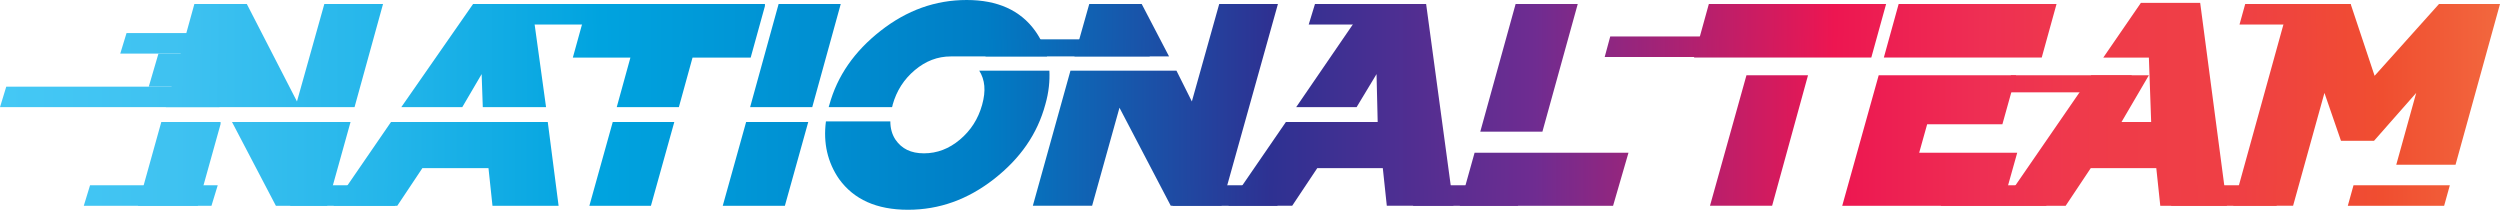 <?xml version="1.0" encoding="UTF-8"?> <!-- Generator: Adobe Illustrator 19.0.0, SVG Export Plug-In . SVG Version: 6.00 Build 0) --> <svg xmlns="http://www.w3.org/2000/svg" xmlns:xlink="http://www.w3.org/1999/xlink" id="Layer_1" x="0px" y="0px" viewBox="0 0 438.6 36.8" style="enable-background:new 0 0 438.6 36.8;" xml:space="preserve"> <style type="text/css"> .st0{clip-path:url(#SVGID_2_);fill:url(#SVGID_3_);} .st1{clip-path:url(#SVGID_5_);fill:url(#SVGID_6_);} .st2{clip-path:url(#SVGID_8_);fill:url(#SVGID_9_);} .st3{clip-path:url(#SVGID_11_);fill:url(#SVGID_12_);} .st4{clip-path:url(#SVGID_14_);fill:url(#SVGID_15_);} .st5{clip-path:url(#SVGID_17_);fill:url(#SVGID_18_);} .st6{clip-path:url(#SVGID_20_);fill:url(#SVGID_21_);} .st7{clip-path:url(#SVGID_23_);fill:url(#SVGID_24_);} .st8{clip-path:url(#SVGID_26_);fill:url(#SVGID_27_);} .st9{clip-path:url(#SVGID_29_);fill:url(#SVGID_30_);} .st10{clip-path:url(#SVGID_32_);fill:url(#SVGID_33_);} .st11{clip-path:url(#SVGID_35_);fill:url(#SVGID_36_);} .st12{clip-path:url(#SVGID_38_);fill:url(#SVGID_39_);} .st13{clip-path:url(#SVGID_41_);fill:url(#SVGID_42_);} .st14{clip-path:url(#SVGID_44_);fill:url(#SVGID_45_);} .st15{clip-path:url(#SVGID_47_);fill:url(#SVGID_48_);} .st16{clip-path:url(#SVGID_50_);fill:url(#SVGID_51_);} .st17{clip-path:url(#SVGID_53_);fill:url(#SVGID_54_);} .st18{clip-path:url(#SVGID_56_);fill:url(#SVGID_57_);} .st19{clip-path:url(#SVGID_59_);fill:url(#SVGID_60_);} .st20{clip-path:url(#SVGID_62_);fill:url(#SVGID_63_);} .st21{clip-path:url(#SVGID_65_);fill:url(#SVGID_66_);} .st22{clip-path:url(#SVGID_68_);fill:url(#SVGID_69_);} .st23{clip-path:url(#SVGID_71_);fill:url(#SVGID_72_);} .st24{clip-path:url(#SVGID_74_);fill:url(#SVGID_75_);} .st25{clip-path:url(#SVGID_77_);fill:url(#SVGID_78_);} .st26{clip-path:url(#SVGID_80_);fill:url(#SVGID_81_);} .st27{clip-path:url(#SVGID_83_);fill:url(#SVGID_84_);} .st28{clip-path:url(#SVGID_86_);fill:url(#SVGID_87_);} .st29{clip-path:url(#SVGID_89_);fill:url(#SVGID_90_);} .st30{clip-path:url(#SVGID_92_);fill:url(#SVGID_93_);} .st31{clip-path:url(#SVGID_95_);fill:url(#SVGID_96_);} .st32{clip-path:url(#SVGID_98_);fill:url(#SVGID_99_);} .st33{clip-path:url(#SVGID_101_);fill:url(#SVGID_102_);} .st34{clip-path:url(#SVGID_104_);fill:url(#SVGID_105_);} .st35{clip-path:url(#SVGID_107_);fill:url(#SVGID_108_);} .st36{clip-path:url(#SVGID_110_);fill:url(#SVGID_111_);} </style> <g> <defs> <polygon id="SVGID_1_" points="40.7,21.4 48.4,36.1 57.4,36.1 61.5,21.4 "></polygon> </defs> <clipPath id="SVGID_2_"> <use xlink:href="#SVGID_1_" style="overflow:visible;"></use> </clipPath> <linearGradient id="SVGID_3_" gradientUnits="userSpaceOnUse" x1="0" y1="36.833" x2="1" y2="36.833" gradientTransform="matrix(445.841 0 0 -445.841 5.338880e-002 16450.357)"> <stop offset="0" style="stop-color:#44C8F5"></stop> <stop offset="6.847487e-002" style="stop-color:#3FC2F1"></stop> <stop offset="0.15" style="stop-color:#25B6EA"></stop> <stop offset="0.237" style="stop-color:#00A3DF"></stop> <stop offset="0.329" style="stop-color:#008DD0"></stop> <stop offset="0.388" style="stop-color:#007DC5"></stop> <stop offset="0.5" style="stop-color:#2E3192"></stop> <stop offset="0.604" style="stop-color:#6F2C91"></stop> <stop offset="0.722" style="stop-color:#ED1651"></stop> <stop offset="0.78" style="stop-color:#EE2F53"></stop> <stop offset="0.824" style="stop-color:#EF3B4A"></stop> <stop offset="0.882" style="stop-color:#EF4044"></stop> <stop offset="0.937" style="stop-color:#F04E30"></stop> <stop offset="1" style="stop-color:#F37043"></stop> </linearGradient> <rect x="40.7" y="21.4" class="st0" width="20.8" height="14.8"></rect> </g> <g> <defs> <polygon id="SVGID_4_" points="84.8,21.4 79.5,21.4 68.6,21.4 58.5,36.1 69.7,36.1 74.1,29.5 85.7,29.5 86.4,36.1 98,36.1 96.1,21.4 "></polygon> </defs> <clipPath id="SVGID_5_"> <use xlink:href="#SVGID_4_" style="overflow:visible;"></use> </clipPath> <linearGradient id="SVGID_6_" gradientUnits="userSpaceOnUse" x1="0" y1="36.833" x2="1" y2="36.833" gradientTransform="matrix(445.841 0 0 -445.841 5.338880e-002 16450.357)"> <stop offset="0" style="stop-color:#44C8F5"></stop> <stop offset="6.847487e-002" style="stop-color:#3FC2F1"></stop> <stop offset="0.15" style="stop-color:#25B6EA"></stop> <stop offset="0.237" style="stop-color:#00A3DF"></stop> <stop offset="0.329" style="stop-color:#008DD0"></stop> <stop offset="0.388" style="stop-color:#007DC5"></stop> <stop offset="0.5" style="stop-color:#2E3192"></stop> <stop offset="0.604" style="stop-color:#6F2C91"></stop> <stop offset="0.722" style="stop-color:#ED1651"></stop> <stop offset="0.78" style="stop-color:#EE2F53"></stop> <stop offset="0.824" style="stop-color:#EF3B4A"></stop> <stop offset="0.882" style="stop-color:#EF4044"></stop> <stop offset="0.937" style="stop-color:#F04E30"></stop> <stop offset="1" style="stop-color:#F37043"></stop> </linearGradient> <rect x="58.5" y="21.4" class="st1" width="39.6" height="14.8"></rect> </g> <g> <defs> <polygon id="SVGID_7_" points="28.3,21.4 24.2,36.1 34.7,36.1 38.8,21.4 "></polygon> </defs> <clipPath id="SVGID_8_"> <use xlink:href="#SVGID_7_" style="overflow:visible;"></use> </clipPath> <linearGradient id="SVGID_9_" gradientUnits="userSpaceOnUse" x1="0" y1="36.833" x2="1" y2="36.833" gradientTransform="matrix(445.841 0 0 -445.841 5.338880e-002 16450.357)"> <stop offset="0" style="stop-color:#44C8F5"></stop> <stop offset="6.847487e-002" style="stop-color:#3FC2F1"></stop> <stop offset="0.15" style="stop-color:#25B6EA"></stop> <stop offset="0.237" style="stop-color:#00A3DF"></stop> <stop offset="0.329" style="stop-color:#008DD0"></stop> <stop offset="0.388" style="stop-color:#007DC5"></stop> <stop offset="0.5" style="stop-color:#2E3192"></stop> <stop offset="0.604" style="stop-color:#6F2C91"></stop> <stop offset="0.722" style="stop-color:#ED1651"></stop> <stop offset="0.78" style="stop-color:#EE2F53"></stop> <stop offset="0.824" style="stop-color:#EF3B4A"></stop> <stop offset="0.882" style="stop-color:#EF4044"></stop> <stop offset="0.937" style="stop-color:#F04E30"></stop> <stop offset="1" style="stop-color:#F37043"></stop> </linearGradient> <rect x="24.2" y="21.4" class="st2" width="14.5" height="14.8"></rect> </g> <g> <defs> <polygon id="SVGID_10_" points="103.1,0.7 100.5,10.1 110.6,10.1 108.2,18.8 119.1,18.8 121.5,10.1 131.7,10.1 134.3,0.7 "></polygon> </defs> <clipPath id="SVGID_11_"> <use xlink:href="#SVGID_10_" style="overflow:visible;"></use> </clipPath> <linearGradient id="SVGID_12_" gradientUnits="userSpaceOnUse" x1="0" y1="36.833" x2="1" y2="36.833" gradientTransform="matrix(445.841 0 0 -445.841 5.338880e-002 16431.363)"> <stop offset="0" style="stop-color:#44C8F5"></stop> <stop offset="6.847487e-002" style="stop-color:#3FC2F1"></stop> <stop offset="0.15" style="stop-color:#25B6EA"></stop> <stop offset="0.237" style="stop-color:#00A3DF"></stop> <stop offset="0.329" style="stop-color:#008DD0"></stop> <stop offset="0.388" style="stop-color:#007DC5"></stop> <stop offset="0.5" style="stop-color:#2E3192"></stop> <stop offset="0.604" style="stop-color:#6F2C91"></stop> <stop offset="0.722" style="stop-color:#ED1651"></stop> <stop offset="0.78" style="stop-color:#EE2F53"></stop> <stop offset="0.824" style="stop-color:#EF3B4A"></stop> <stop offset="0.882" style="stop-color:#EF4044"></stop> <stop offset="0.937" style="stop-color:#F04E30"></stop> <stop offset="1" style="stop-color:#F37043"></stop> </linearGradient> <rect x="100.5" y="0.7" class="st3" width="33.7" height="18.1"></rect> </g> <g> <defs> <polygon id="SVGID_13_" points="83,0.7 70.4,18.8 81.1,18.8 84.5,13 84.7,18.8 95.8,18.8 93.3,0.7 "></polygon> </defs> <clipPath id="SVGID_14_"> <use xlink:href="#SVGID_13_" style="overflow:visible;"></use> </clipPath> <linearGradient id="SVGID_15_" gradientUnits="userSpaceOnUse" x1="0" y1="36.833" x2="1" y2="36.833" gradientTransform="matrix(445.841 0 0 -445.841 5.338880e-002 16431.363)"> <stop offset="0" style="stop-color:#44C8F5"></stop> <stop offset="6.847487e-002" style="stop-color:#3FC2F1"></stop> <stop offset="0.15" style="stop-color:#25B6EA"></stop> <stop offset="0.237" style="stop-color:#00A3DF"></stop> <stop offset="0.329" style="stop-color:#008DD0"></stop> <stop offset="0.388" style="stop-color:#007DC5"></stop> <stop offset="0.5" style="stop-color:#2E3192"></stop> <stop offset="0.604" style="stop-color:#6F2C91"></stop> <stop offset="0.722" style="stop-color:#ED1651"></stop> <stop offset="0.78" style="stop-color:#EE2F53"></stop> <stop offset="0.824" style="stop-color:#EF3B4A"></stop> <stop offset="0.882" style="stop-color:#EF4044"></stop> <stop offset="0.937" style="stop-color:#F04E30"></stop> <stop offset="1" style="stop-color:#F37043"></stop> </linearGradient> <rect x="70.4" y="0.7" class="st4" width="25.4" height="18.1"></rect> </g> <g> <defs> <polygon id="SVGID_16_" points="107.5,21.4 103.4,36.1 114.2,36.1 118.3,21.4 "></polygon> </defs> <clipPath id="SVGID_17_"> <use xlink:href="#SVGID_16_" style="overflow:visible;"></use> </clipPath> <linearGradient id="SVGID_18_" gradientUnits="userSpaceOnUse" x1="0" y1="36.833" x2="1" y2="36.833" gradientTransform="matrix(445.841 0 0 -445.841 5.338880e-002 16450.357)"> <stop offset="0" style="stop-color:#44C8F5"></stop> <stop offset="6.847487e-002" style="stop-color:#3FC2F1"></stop> <stop offset="0.15" style="stop-color:#25B6EA"></stop> <stop offset="0.237" style="stop-color:#00A3DF"></stop> <stop offset="0.329" style="stop-color:#008DD0"></stop> <stop offset="0.388" style="stop-color:#007DC5"></stop> <stop offset="0.5" style="stop-color:#2E3192"></stop> <stop offset="0.604" style="stop-color:#6F2C91"></stop> <stop offset="0.722" style="stop-color:#ED1651"></stop> <stop offset="0.78" style="stop-color:#EE2F53"></stop> <stop offset="0.824" style="stop-color:#EF3B4A"></stop> <stop offset="0.882" style="stop-color:#EF4044"></stop> <stop offset="0.937" style="stop-color:#F04E30"></stop> <stop offset="1" style="stop-color:#F37043"></stop> </linearGradient> <rect x="103.4" y="21.4" class="st5" width="15" height="14.8"></rect> </g> <g> <defs> <polygon id="SVGID_19_" points="136.6,0.7 131.6,18.8 142.5,18.8 147.5,0.7 "></polygon> </defs> <clipPath id="SVGID_20_"> <use xlink:href="#SVGID_19_" style="overflow:visible;"></use> </clipPath> <linearGradient id="SVGID_21_" gradientUnits="userSpaceOnUse" x1="0" y1="36.833" x2="1" y2="36.833" gradientTransform="matrix(445.841 0 0 -445.841 5.338880e-002 16431.363)"> <stop offset="0" style="stop-color:#44C8F5"></stop> <stop offset="6.847487e-002" style="stop-color:#3FC2F1"></stop> <stop offset="0.15" style="stop-color:#25B6EA"></stop> <stop offset="0.237" style="stop-color:#00A3DF"></stop> <stop offset="0.329" style="stop-color:#008DD0"></stop> <stop offset="0.388" style="stop-color:#007DC5"></stop> <stop offset="0.5" style="stop-color:#2E3192"></stop> <stop offset="0.604" style="stop-color:#6F2C91"></stop> <stop offset="0.722" style="stop-color:#ED1651"></stop> <stop offset="0.78" style="stop-color:#EE2F53"></stop> <stop offset="0.824" style="stop-color:#EF3B4A"></stop> <stop offset="0.882" style="stop-color:#EF4044"></stop> <stop offset="0.937" style="stop-color:#F04E30"></stop> <stop offset="1" style="stop-color:#F37043"></stop> </linearGradient> <rect x="131.6" y="0.7" class="st6" width="15.9" height="18.1"></rect> </g> <g> <defs> <polygon id="SVGID_22_" points="130.9,21.4 126.8,36.1 137.7,36.1 141.8,21.4 "></polygon> </defs> <clipPath id="SVGID_23_"> <use xlink:href="#SVGID_22_" style="overflow:visible;"></use> </clipPath> <linearGradient id="SVGID_24_" gradientUnits="userSpaceOnUse" x1="0" y1="36.833" x2="1" y2="36.833" gradientTransform="matrix(445.841 0 0 -445.841 5.338880e-002 16450.357)"> <stop offset="0" style="stop-color:#44C8F5"></stop> <stop offset="6.847487e-002" style="stop-color:#3FC2F1"></stop> <stop offset="0.15" style="stop-color:#25B6EA"></stop> <stop offset="0.237" style="stop-color:#00A3DF"></stop> <stop offset="0.329" style="stop-color:#008DD0"></stop> <stop offset="0.388" style="stop-color:#007DC5"></stop> <stop offset="0.5" style="stop-color:#2E3192"></stop> <stop offset="0.604" style="stop-color:#6F2C91"></stop> <stop offset="0.722" style="stop-color:#ED1651"></stop> <stop offset="0.78" style="stop-color:#EE2F53"></stop> <stop offset="0.824" style="stop-color:#EF3B4A"></stop> <stop offset="0.882" style="stop-color:#EF4044"></stop> <stop offset="0.937" style="stop-color:#F04E30"></stop> <stop offset="1" style="stop-color:#F37043"></stop> </linearGradient> <rect x="126.8" y="21.4" class="st7" width="15" height="14.8"></rect> </g> <g> <defs> <polygon id="SVGID_25_" points="299.8,0.7 297.2,10.1 302.9,10.1 307.2,10.1 318.1,10.1 328.3,10.1 330.9,0.7 "></polygon> </defs> <clipPath id="SVGID_26_"> <use xlink:href="#SVGID_25_" style="overflow:visible;"></use> </clipPath> <linearGradient id="SVGID_27_" gradientUnits="userSpaceOnUse" x1="0" y1="36.833" x2="1" y2="36.833" gradientTransform="matrix(445.841 0 0 -445.841 5.338880e-002 16427.006)"> <stop offset="0" style="stop-color:#44C8F5"></stop> <stop offset="6.847487e-002" style="stop-color:#3FC2F1"></stop> <stop offset="0.15" style="stop-color:#25B6EA"></stop> <stop offset="0.237" style="stop-color:#00A3DF"></stop> <stop offset="0.329" style="stop-color:#008DD0"></stop> <stop offset="0.388" style="stop-color:#007DC5"></stop> <stop offset="0.5" style="stop-color:#2E3192"></stop> <stop offset="0.604" style="stop-color:#6F2C91"></stop> <stop offset="0.722" style="stop-color:#ED1651"></stop> <stop offset="0.78" style="stop-color:#EE2F53"></stop> <stop offset="0.824" style="stop-color:#EF3B4A"></stop> <stop offset="0.882" style="stop-color:#EF4044"></stop> <stop offset="0.937" style="stop-color:#F04E30"></stop> <stop offset="1" style="stop-color:#F37043"></stop> </linearGradient> <rect x="297.2" y="0.7" class="st8" width="33.7" height="9.4"></rect> </g> <g> <defs> <polygon id="SVGID_28_" points="306.4,13.2 300,36.1 310.9,36.1 317.2,13.2 "></polygon> </defs> <clipPath id="SVGID_29_"> <use xlink:href="#SVGID_28_" style="overflow:visible;"></use> </clipPath> <linearGradient id="SVGID_30_" gradientUnits="userSpaceOnUse" x1="0" y1="36.833" x2="1" y2="36.833" gradientTransform="matrix(445.841 0 0 -445.841 5.338880e-002 16446.283)"> <stop offset="0" style="stop-color:#44C8F5"></stop> <stop offset="6.847487e-002" style="stop-color:#3FC2F1"></stop> <stop offset="0.15" style="stop-color:#25B6EA"></stop> <stop offset="0.237" style="stop-color:#00A3DF"></stop> <stop offset="0.329" style="stop-color:#008DD0"></stop> <stop offset="0.388" style="stop-color:#007DC5"></stop> <stop offset="0.5" style="stop-color:#2E3192"></stop> <stop offset="0.604" style="stop-color:#6F2C91"></stop> <stop offset="0.722" style="stop-color:#ED1651"></stop> <stop offset="0.78" style="stop-color:#EE2F53"></stop> <stop offset="0.824" style="stop-color:#EF3B4A"></stop> <stop offset="0.882" style="stop-color:#EF4044"></stop> <stop offset="0.937" style="stop-color:#F04E30"></stop> <stop offset="1" style="stop-color:#F37043"></stop> </linearGradient> <rect x="300" y="13.2" class="st9" width="17.3" height="22.9"></rect> </g> <g> <defs> <polygon id="SVGID_31_" points="333.1,0.7 330.5,10.1 341.3,10.1 358.2,10.1 360.8,0.7 "></polygon> </defs> <clipPath id="SVGID_32_"> <use xlink:href="#SVGID_31_" style="overflow:visible;"></use> </clipPath> <linearGradient id="SVGID_33_" gradientUnits="userSpaceOnUse" x1="0" y1="36.833" x2="1" y2="36.833" gradientTransform="matrix(445.841 0 0 -445.841 5.338880e-002 16427.006)"> <stop offset="0" style="stop-color:#44C8F5"></stop> <stop offset="6.847487e-002" style="stop-color:#3FC2F1"></stop> <stop offset="0.15" style="stop-color:#25B6EA"></stop> <stop offset="0.237" style="stop-color:#00A3DF"></stop> <stop offset="0.329" style="stop-color:#008DD0"></stop> <stop offset="0.388" style="stop-color:#007DC5"></stop> <stop offset="0.5" style="stop-color:#2E3192"></stop> <stop offset="0.604" style="stop-color:#6F2C91"></stop> <stop offset="0.722" style="stop-color:#ED1651"></stop> <stop offset="0.78" style="stop-color:#EE2F53"></stop> <stop offset="0.824" style="stop-color:#EF3B4A"></stop> <stop offset="0.882" style="stop-color:#EF4044"></stop> <stop offset="0.937" style="stop-color:#F04E30"></stop> <stop offset="1" style="stop-color:#F37043"></stop> </linearGradient> <rect x="330.5" y="0.7" class="st10" width="30.4" height="9.4"></rect> </g> <g> <defs> <polygon id="SVGID_34_" points="239.8,0.7 227.4,18.8 238,18.8 241.5,13 241.7,21.4 225.6,21.4 215.5,36.1 226.7,36.1 231.1,29.5 242.6,29.5 243.3,36.1 255,36.1 250.2,0.7 "></polygon> </defs> <clipPath id="SVGID_35_"> <use xlink:href="#SVGID_34_" style="overflow:visible;"></use> </clipPath> <linearGradient id="SVGID_36_" gradientUnits="userSpaceOnUse" x1="0" y1="36.833" x2="1" y2="36.833" gradientTransform="matrix(445.841 0 0 -445.841 5.338880e-002 16440.035)"> <stop offset="0" style="stop-color:#44C8F5"></stop> <stop offset="6.847487e-002" style="stop-color:#3FC2F1"></stop> <stop offset="0.15" style="stop-color:#25B6EA"></stop> <stop offset="0.237" style="stop-color:#00A3DF"></stop> <stop offset="0.329" style="stop-color:#008DD0"></stop> <stop offset="0.388" style="stop-color:#007DC5"></stop> <stop offset="0.5" style="stop-color:#2E3192"></stop> <stop offset="0.604" style="stop-color:#6F2C91"></stop> <stop offset="0.722" style="stop-color:#ED1651"></stop> <stop offset="0.78" style="stop-color:#EE2F53"></stop> <stop offset="0.824" style="stop-color:#EF3B4A"></stop> <stop offset="0.882" style="stop-color:#EF4044"></stop> <stop offset="0.937" style="stop-color:#F04E30"></stop> <stop offset="1" style="stop-color:#F37043"></stop> </linearGradient> <rect x="215.5" y="0.7" class="st11" width="39.6" height="35.4"></rect> </g> <g> <defs> <polygon id="SVGID_37_" points="56.9,0.7 52.1,17.8 43.3,0.7 34.1,0.7 29.1,18.8 62.2,18.8 67.2,0.7 "></polygon> </defs> <clipPath id="SVGID_38_"> <use xlink:href="#SVGID_37_" style="overflow:visible;"></use> </clipPath> <linearGradient id="SVGID_39_" gradientUnits="userSpaceOnUse" x1="0" y1="36.833" x2="1" y2="36.833" gradientTransform="matrix(445.841 0 0 -445.841 5.338880e-002 16431.363)"> <stop offset="0" style="stop-color:#44C8F5"></stop> <stop offset="6.847487e-002" style="stop-color:#3FC2F1"></stop> <stop offset="0.15" style="stop-color:#25B6EA"></stop> <stop offset="0.237" style="stop-color:#00A3DF"></stop> <stop offset="0.329" style="stop-color:#008DD0"></stop> <stop offset="0.388" style="stop-color:#007DC5"></stop> <stop offset="0.5" style="stop-color:#2E3192"></stop> <stop offset="0.604" style="stop-color:#6F2C91"></stop> <stop offset="0.722" style="stop-color:#ED1651"></stop> <stop offset="0.78" style="stop-color:#EE2F53"></stop> <stop offset="0.824" style="stop-color:#EF3B4A"></stop> <stop offset="0.882" style="stop-color:#EF4044"></stop> <stop offset="0.937" style="stop-color:#F04E30"></stop> <stop offset="1" style="stop-color:#F37043"></stop> </linearGradient> <rect x="29.1" y="0.7" class="st12" width="38.2" height="18.1"></rect> </g> <g> <defs> <path id="SVGID_40_" d="M169.6,0c-5.5,0-10.5,1.8-15.1,5.4c-4.6,3.6-7.6,7.9-9,13c0,0.1-0.1,0.2-0.1,0.4h11.1 c0-0.1,0.1-0.2,0.1-0.4c0.7-2.5,2-4.5,3.9-6.1c1.9-1.6,4-2.4,6.3-2.4h16.9c-0.4-1.6-1.1-3.1-2.1-4.5C179,1.8,175,0,169.6,0z"></path> </defs> <clipPath id="SVGID_41_"> <use xlink:href="#SVGID_40_" style="overflow:visible;"></use> </clipPath> <linearGradient id="SVGID_42_" gradientUnits="userSpaceOnUse" x1="0" y1="36.833" x2="1" y2="36.833" gradientTransform="matrix(445.841 0 0 -445.841 5.338880e-002 16431.01)"> <stop offset="0" style="stop-color:#44C8F5"></stop> <stop offset="6.847487e-002" style="stop-color:#3FC2F1"></stop> <stop offset="0.15" style="stop-color:#25B6EA"></stop> <stop offset="0.237" style="stop-color:#00A3DF"></stop> <stop offset="0.329" style="stop-color:#008DD0"></stop> <stop offset="0.388" style="stop-color:#007DC5"></stop> <stop offset="0.5" style="stop-color:#2E3192"></stop> <stop offset="0.604" style="stop-color:#6F2C91"></stop> <stop offset="0.722" style="stop-color:#ED1651"></stop> <stop offset="0.78" style="stop-color:#EE2F53"></stop> <stop offset="0.824" style="stop-color:#EF3B4A"></stop> <stop offset="0.882" style="stop-color:#EF4044"></stop> <stop offset="0.937" style="stop-color:#F04E30"></stop> <stop offset="1" style="stop-color:#F37043"></stop> </linearGradient> <rect x="145.4" y="0" class="st13" width="38.3" height="18.8"></rect> </g> <g> <defs> <path id="SVGID_43_" d="M171.8,12.4c1,1.6,1.2,3.5,0.5,6c-0.7,2.5-2,4.5-3.9,6.1c-1.9,1.6-4,2.4-6.3,2.4c-2.3,0-3.9-0.8-5-2.4 c-0.6-0.9-0.9-2-0.9-3.2h-11.3c-0.5,3.8,0.3,7.2,2.3,10.1c2.6,3.6,6.6,5.4,12.1,5.4c5.5,0,10.5-1.8,15.1-5.4 c4.6-3.6,7.6-7.9,9-13.1c0.6-2.1,0.8-4.1,0.7-6H171.8z"></path> </defs> <clipPath id="SVGID_44_"> <use xlink:href="#SVGID_43_" style="overflow:visible;"></use> </clipPath> <linearGradient id="SVGID_45_" gradientUnits="userSpaceOnUse" x1="0" y1="36.833" x2="1" y2="36.833" gradientTransform="matrix(445.841 0 0 -445.841 5.338880e-002 16446.258)"> <stop offset="0" style="stop-color:#44C8F5"></stop> <stop offset="6.847487e-002" style="stop-color:#3FC2F1"></stop> <stop offset="0.15" style="stop-color:#25B6EA"></stop> <stop offset="0.237" style="stop-color:#00A3DF"></stop> <stop offset="0.329" style="stop-color:#008DD0"></stop> <stop offset="0.388" style="stop-color:#007DC5"></stop> <stop offset="0.5" style="stop-color:#2E3192"></stop> <stop offset="0.604" style="stop-color:#6F2C91"></stop> <stop offset="0.722" style="stop-color:#ED1651"></stop> <stop offset="0.78" style="stop-color:#EE2F53"></stop> <stop offset="0.824" style="stop-color:#EF3B4A"></stop> <stop offset="0.882" style="stop-color:#EF4044"></stop> <stop offset="0.937" style="stop-color:#F04E30"></stop> <stop offset="1" style="stop-color:#F37043"></stop> </linearGradient> <rect x="144.4" y="12.4" class="st14" width="39.8" height="24.4"></rect> </g> <g> <defs> <polygon id="SVGID_46_" points="213.9,0.7 209.1,17.8 206.4,12.4 187.8,12.4 181.2,36.1 191.6,36.1 196.4,18.9 205.4,36.1 214.3,36.1 224.2,0.7 "></polygon> </defs> <clipPath id="SVGID_47_"> <use xlink:href="#SVGID_46_" style="overflow:visible;"></use> </clipPath> <linearGradient id="SVGID_48_" gradientUnits="userSpaceOnUse" x1="0" y1="36.833" x2="1" y2="36.833" gradientTransform="matrix(445.841 0 0 -445.841 5.338880e-002 16440.035)"> <stop offset="0" style="stop-color:#44C8F5"></stop> <stop offset="6.847487e-002" style="stop-color:#3FC2F1"></stop> <stop offset="0.15" style="stop-color:#25B6EA"></stop> <stop offset="0.237" style="stop-color:#00A3DF"></stop> <stop offset="0.329" style="stop-color:#008DD0"></stop> <stop offset="0.388" style="stop-color:#007DC5"></stop> <stop offset="0.5" style="stop-color:#2E3192"></stop> <stop offset="0.604" style="stop-color:#6F2C91"></stop> <stop offset="0.722" style="stop-color:#ED1651"></stop> <stop offset="0.78" style="stop-color:#EE2F53"></stop> <stop offset="0.824" style="stop-color:#EF3B4A"></stop> <stop offset="0.882" style="stop-color:#EF4044"></stop> <stop offset="0.937" style="stop-color:#F04E30"></stop> <stop offset="1" style="stop-color:#F37043"></stop> </linearGradient> <rect x="181.2" y="0.7" class="st15" width="43" height="35.4"></rect> </g> <g> <defs> <polygon id="SVGID_49_" points="191.1,0.7 188.5,9.9 205.1,9.9 200.3,0.7 "></polygon> </defs> <clipPath id="SVGID_50_"> <use xlink:href="#SVGID_49_" style="overflow:visible;"></use> </clipPath> <linearGradient id="SVGID_51_" gradientUnits="userSpaceOnUse" x1="0" y1="36.833" x2="1" y2="36.833" gradientTransform="matrix(445.841 0 0 -445.841 5.338880e-002 16426.932)"> <stop offset="0" style="stop-color:#44C8F5"></stop> <stop offset="6.847487e-002" style="stop-color:#3FC2F1"></stop> <stop offset="0.15" style="stop-color:#25B6EA"></stop> <stop offset="0.237" style="stop-color:#00A3DF"></stop> <stop offset="0.329" style="stop-color:#008DD0"></stop> <stop offset="0.388" style="stop-color:#007DC5"></stop> <stop offset="0.5" style="stop-color:#2E3192"></stop> <stop offset="0.604" style="stop-color:#6F2C91"></stop> <stop offset="0.722" style="stop-color:#ED1651"></stop> <stop offset="0.78" style="stop-color:#EE2F53"></stop> <stop offset="0.824" style="stop-color:#EF3B4A"></stop> <stop offset="0.882" style="stop-color:#EF4044"></stop> <stop offset="0.937" style="stop-color:#F04E30"></stop> <stop offset="1" style="stop-color:#F37043"></stop> </linearGradient> <rect x="188.5" y="0.7" class="st16" width="16.6" height="9.2"></rect> </g> <g> <defs> <polygon id="SVGID_52_" points="265.9,0.7 259.7,23.1 270.6,23.1 276.8,0.7 "></polygon> </defs> <clipPath id="SVGID_53_"> <use xlink:href="#SVGID_52_" style="overflow:visible;"></use> </clipPath> <linearGradient id="SVGID_54_" gradientUnits="userSpaceOnUse" x1="0" y1="36.833" x2="1" y2="36.833" gradientTransform="matrix(445.841 0 0 -445.841 5.338880e-002 16433.543)"> <stop offset="0" style="stop-color:#44C8F5"></stop> <stop offset="6.847487e-002" style="stop-color:#3FC2F1"></stop> <stop offset="0.15" style="stop-color:#25B6EA"></stop> <stop offset="0.237" style="stop-color:#00A3DF"></stop> <stop offset="0.329" style="stop-color:#008DD0"></stop> <stop offset="0.388" style="stop-color:#007DC5"></stop> <stop offset="0.5" style="stop-color:#2E3192"></stop> <stop offset="0.604" style="stop-color:#6F2C91"></stop> <stop offset="0.722" style="stop-color:#ED1651"></stop> <stop offset="0.78" style="stop-color:#EE2F53"></stop> <stop offset="0.824" style="stop-color:#EF3B4A"></stop> <stop offset="0.882" style="stop-color:#EF4044"></stop> <stop offset="0.937" style="stop-color:#F04E30"></stop> <stop offset="1" style="stop-color:#F37043"></stop> </linearGradient> <rect x="259.7" y="0.7" class="st17" width="17.1" height="22.4"></rect> </g> <g> <defs> <polygon id="SVGID_55_" points="269.6,26.8 258.7,26.8 256.1,36.1 283,36.1 285.7,26.8 "></polygon> </defs> <clipPath id="SVGID_56_"> <use xlink:href="#SVGID_55_" style="overflow:visible;"></use> </clipPath> <linearGradient id="SVGID_57_" gradientUnits="userSpaceOnUse" x1="0" y1="36.833" x2="1" y2="36.833" gradientTransform="matrix(445.841 0 0 -445.841 5.338880e-002 16453.062)"> <stop offset="0" style="stop-color:#44C8F5"></stop> <stop offset="6.847487e-002" style="stop-color:#3FC2F1"></stop> <stop offset="0.15" style="stop-color:#25B6EA"></stop> <stop offset="0.237" style="stop-color:#00A3DF"></stop> <stop offset="0.329" style="stop-color:#008DD0"></stop> <stop offset="0.388" style="stop-color:#007DC5"></stop> <stop offset="0.5" style="stop-color:#2E3192"></stop> <stop offset="0.604" style="stop-color:#6F2C91"></stop> <stop offset="0.722" style="stop-color:#ED1651"></stop> <stop offset="0.78" style="stop-color:#EE2F53"></stop> <stop offset="0.824" style="stop-color:#EF3B4A"></stop> <stop offset="0.882" style="stop-color:#EF4044"></stop> <stop offset="0.937" style="stop-color:#F04E30"></stop> <stop offset="1" style="stop-color:#F37043"></stop> </linearGradient> <rect x="256.1" y="26.8" class="st18" width="29.6" height="9.4"></rect> </g> <g> <defs> <polygon id="SVGID_58_" points="427.9,0.7 416.6,13.3 412.4,0.7 401.6,0.7 391.8,36.1 402.3,36.1 407.8,16.3 410.7,24.7 416.5,24.7 423.9,16.3 420.4,28.9 430.8,28.9 438.6,0.7 "></polygon> </defs> <clipPath id="SVGID_59_"> <use xlink:href="#SVGID_58_" style="overflow:visible;"></use> </clipPath> <linearGradient id="SVGID_60_" gradientUnits="userSpaceOnUse" x1="0" y1="36.833" x2="1" y2="36.833" gradientTransform="matrix(445.841 0 0 -445.841 5.338880e-002 16440.035)"> <stop offset="0" style="stop-color:#44C8F5"></stop> <stop offset="6.847487e-002" style="stop-color:#3FC2F1"></stop> <stop offset="0.15" style="stop-color:#25B6EA"></stop> <stop offset="0.237" style="stop-color:#00A3DF"></stop> <stop offset="0.329" style="stop-color:#008DD0"></stop> <stop offset="0.388" style="stop-color:#007DC5"></stop> <stop offset="0.5" style="stop-color:#2E3192"></stop> <stop offset="0.604" style="stop-color:#6F2C91"></stop> <stop offset="0.722" style="stop-color:#ED1651"></stop> <stop offset="0.78" style="stop-color:#EE2F53"></stop> <stop offset="0.824" style="stop-color:#EF3B4A"></stop> <stop offset="0.882" style="stop-color:#EF4044"></stop> <stop offset="0.937" style="stop-color:#F04E30"></stop> <stop offset="1" style="stop-color:#F37043"></stop> </linearGradient> <rect x="391.8" y="0.7" class="st19" width="46.9" height="35.4"></rect> </g> <g> <defs> <polygon id="SVGID_61_" points="412.9,32.5 411.9,36.1 428.8,36.1 429.8,32.5 "></polygon> </defs> <clipPath id="SVGID_62_"> <use xlink:href="#SVGID_61_" style="overflow:visible;"></use> </clipPath> <linearGradient id="SVGID_63_" gradientUnits="userSpaceOnUse" x1="0" y1="36.833" x2="1" y2="36.833" gradientTransform="matrix(445.841 0 0 -445.841 5.338880e-002 16455.932)"> <stop offset="0" style="stop-color:#44C8F5"></stop> <stop offset="6.847487e-002" style="stop-color:#3FC2F1"></stop> <stop offset="0.15" style="stop-color:#25B6EA"></stop> <stop offset="0.237" style="stop-color:#00A3DF"></stop> <stop offset="0.329" style="stop-color:#008DD0"></stop> <stop offset="0.388" style="stop-color:#007DC5"></stop> <stop offset="0.5" style="stop-color:#2E3192"></stop> <stop offset="0.604" style="stop-color:#6F2C91"></stop> <stop offset="0.722" style="stop-color:#ED1651"></stop> <stop offset="0.78" style="stop-color:#EE2F53"></stop> <stop offset="0.824" style="stop-color:#EF3B4A"></stop> <stop offset="0.882" style="stop-color:#EF4044"></stop> <stop offset="0.937" style="stop-color:#F04E30"></stop> <stop offset="1" style="stop-color:#F37043"></stop> </linearGradient> <rect x="411.9" y="32.5" class="st20" width="17.9" height="3.6"></rect> </g> <g> <defs> <polygon id="SVGID_64_" points="375.6,0.5 369,10.1 377,10.1 377.4,21.4 372.2,21.4 377,13.2 366.9,13.2 351.4,35.7 353.9,26.8 336.7,26.8 338.1,21.8 351.3,21.8 353.7,13.2 340.5,13.2 329.6,13.2 323.2,36.1 362.4,36.1 366.8,29.5 378.3,29.5 379,36.1 390.7,36.1 386,0.5 "></polygon> </defs> <clipPath id="SVGID_65_"> <use xlink:href="#SVGID_64_" style="overflow:visible;"></use> </clipPath> <linearGradient id="SVGID_66_" gradientUnits="userSpaceOnUse" x1="0" y1="36.833" x2="1" y2="36.833" gradientTransform="matrix(445.841 0 0 -445.841 5.338880e-002 16439.934)"> <stop offset="0" style="stop-color:#44C8F5"></stop> <stop offset="6.847487e-002" style="stop-color:#3FC2F1"></stop> <stop offset="0.15" style="stop-color:#25B6EA"></stop> <stop offset="0.237" style="stop-color:#00A3DF"></stop> <stop offset="0.329" style="stop-color:#008DD0"></stop> <stop offset="0.388" style="stop-color:#007DC5"></stop> <stop offset="0.5" style="stop-color:#2E3192"></stop> <stop offset="0.604" style="stop-color:#6F2C91"></stop> <stop offset="0.722" style="stop-color:#ED1651"></stop> <stop offset="0.78" style="stop-color:#EE2F53"></stop> <stop offset="0.824" style="stop-color:#EF3B4A"></stop> <stop offset="0.882" style="stop-color:#EF4044"></stop> <stop offset="0.937" style="stop-color:#F04E30"></stop> <stop offset="1" style="stop-color:#F37043"></stop> </linearGradient> <rect x="323.2" y="0.5" class="st21" width="67.5" height="35.6"></rect> </g> <g> <defs> <polygon id="SVGID_67_" points="1.1,15.2 0,18.8 38.5,18.8 39.6,15.2 "></polygon> </defs> <clipPath id="SVGID_68_"> <use xlink:href="#SVGID_67_" style="overflow:visible;"></use> </clipPath> <linearGradient id="SVGID_69_" gradientUnits="userSpaceOnUse" x1="0" y1="36.833" x2="1" y2="36.833" gradientTransform="matrix(445.841 0 0 -445.841 5.338880e-002 16438.59)"> <stop offset="0" style="stop-color:#44C8F5"></stop> <stop offset="6.847487e-002" style="stop-color:#3FC2F1"></stop> <stop offset="0.15" style="stop-color:#25B6EA"></stop> <stop offset="0.237" style="stop-color:#00A3DF"></stop> <stop offset="0.329" style="stop-color:#008DD0"></stop> <stop offset="0.388" style="stop-color:#007DC5"></stop> <stop offset="0.5" style="stop-color:#2E3192"></stop> <stop offset="0.604" style="stop-color:#6F2C91"></stop> <stop offset="0.722" style="stop-color:#ED1651"></stop> <stop offset="0.78" style="stop-color:#EE2F53"></stop> <stop offset="0.824" style="stop-color:#EF3B4A"></stop> <stop offset="0.882" style="stop-color:#EF4044"></stop> <stop offset="0.937" style="stop-color:#F04E30"></stop> <stop offset="1" style="stop-color:#F37043"></stop> </linearGradient> <rect x="0" y="15.2" class="st22" width="39.6" height="3.6"></rect> </g> <g> <defs> <polygon id="SVGID_70_" points="22.2,5.8 21.1,9.4 33.7,9.4 34.7,5.8 "></polygon> </defs> <clipPath id="SVGID_71_"> <use xlink:href="#SVGID_70_" style="overflow:visible;"></use> </clipPath> <linearGradient id="SVGID_72_" gradientUnits="userSpaceOnUse" x1="0" y1="36.833" x2="1" y2="36.833" gradientTransform="matrix(445.841 0 0 -445.841 5.338880e-002 16429.199)"> <stop offset="0" style="stop-color:#44C8F5"></stop> <stop offset="6.847487e-002" style="stop-color:#3FC2F1"></stop> <stop offset="0.15" style="stop-color:#25B6EA"></stop> <stop offset="0.237" style="stop-color:#00A3DF"></stop> <stop offset="0.329" style="stop-color:#008DD0"></stop> <stop offset="0.388" style="stop-color:#007DC5"></stop> <stop offset="0.5" style="stop-color:#2E3192"></stop> <stop offset="0.604" style="stop-color:#6F2C91"></stop> <stop offset="0.722" style="stop-color:#ED1651"></stop> <stop offset="0.78" style="stop-color:#EE2F53"></stop> <stop offset="0.824" style="stop-color:#EF3B4A"></stop> <stop offset="0.882" style="stop-color:#EF4044"></stop> <stop offset="0.937" style="stop-color:#F04E30"></stop> <stop offset="1" style="stop-color:#F37043"></stop> </linearGradient> <rect x="21.1" y="5.8" class="st23" width="13.6" height="3.6"></rect> </g> <g> <defs> <polygon id="SVGID_73_" points="27.8,9.4 26.1,15.2 38.7,15.2 40.4,9.4 "></polygon> </defs> <clipPath id="SVGID_74_"> <use xlink:href="#SVGID_73_" style="overflow:visible;"></use> </clipPath> <linearGradient id="SVGID_75_" gradientUnits="userSpaceOnUse" x1="0" y1="36.833" x2="1" y2="36.833" gradientTransform="matrix(445.841 0 0 -445.841 5.338880e-002 16433.894)"> <stop offset="0" style="stop-color:#44C8F5"></stop> <stop offset="6.847487e-002" style="stop-color:#3FC2F1"></stop> <stop offset="0.15" style="stop-color:#25B6EA"></stop> <stop offset="0.237" style="stop-color:#00A3DF"></stop> <stop offset="0.329" style="stop-color:#008DD0"></stop> <stop offset="0.388" style="stop-color:#007DC5"></stop> <stop offset="0.5" style="stop-color:#2E3192"></stop> <stop offset="0.604" style="stop-color:#6F2C91"></stop> <stop offset="0.722" style="stop-color:#ED1651"></stop> <stop offset="0.78" style="stop-color:#EE2F53"></stop> <stop offset="0.824" style="stop-color:#EF3B4A"></stop> <stop offset="0.882" style="stop-color:#EF4044"></stop> <stop offset="0.937" style="stop-color:#F04E30"></stop> <stop offset="1" style="stop-color:#F37043"></stop> </linearGradient> <rect x="26.1" y="9.4" class="st24" width="14.2" height="5.8"></rect> </g> <g> <defs> <polygon id="SVGID_76_" points="230.7,0.7 229.6,4.3 238.8,4.3 239.9,0.7 "></polygon> </defs> <clipPath id="SVGID_77_"> <use xlink:href="#SVGID_76_" style="overflow:visible;"></use> </clipPath> <linearGradient id="SVGID_78_" gradientUnits="userSpaceOnUse" x1="0" y1="36.833" x2="1" y2="36.833" gradientTransform="matrix(445.841 0 0 -445.841 5.338880e-002 16424.139)"> <stop offset="0" style="stop-color:#44C8F5"></stop> <stop offset="6.847487e-002" style="stop-color:#3FC2F1"></stop> <stop offset="0.15" style="stop-color:#25B6EA"></stop> <stop offset="0.237" style="stop-color:#00A3DF"></stop> <stop offset="0.329" style="stop-color:#008DD0"></stop> <stop offset="0.388" style="stop-color:#007DC5"></stop> <stop offset="0.5" style="stop-color:#2E3192"></stop> <stop offset="0.604" style="stop-color:#6F2C91"></stop> <stop offset="0.722" style="stop-color:#ED1651"></stop> <stop offset="0.78" style="stop-color:#EE2F53"></stop> <stop offset="0.824" style="stop-color:#EF3B4A"></stop> <stop offset="0.882" style="stop-color:#EF4044"></stop> <stop offset="0.937" style="stop-color:#F04E30"></stop> <stop offset="1" style="stop-color:#F37043"></stop> </linearGradient> <rect x="229.6" y="0.7" class="st25" width="10.3" height="3.6"></rect> </g> <g> <defs> <polygon id="SVGID_79_" points="87.5,0.7 86.5,4.3 107.3,4.3 108.3,0.7 "></polygon> </defs> <clipPath id="SVGID_80_"> <use xlink:href="#SVGID_79_" style="overflow:visible;"></use> </clipPath> <linearGradient id="SVGID_81_" gradientUnits="userSpaceOnUse" x1="0" y1="36.833" x2="1" y2="36.833" gradientTransform="matrix(445.841 0 0 -445.841 5.338880e-002 16424.139)"> <stop offset="0" style="stop-color:#44C8F5"></stop> <stop offset="6.847487e-002" style="stop-color:#3FC2F1"></stop> <stop offset="0.15" style="stop-color:#25B6EA"></stop> <stop offset="0.237" style="stop-color:#00A3DF"></stop> <stop offset="0.329" style="stop-color:#008DD0"></stop> <stop offset="0.388" style="stop-color:#007DC5"></stop> <stop offset="0.5" style="stop-color:#2E3192"></stop> <stop offset="0.604" style="stop-color:#6F2C91"></stop> <stop offset="0.722" style="stop-color:#ED1651"></stop> <stop offset="0.78" style="stop-color:#EE2F53"></stop> <stop offset="0.824" style="stop-color:#EF3B4A"></stop> <stop offset="0.882" style="stop-color:#EF4044"></stop> <stop offset="0.937" style="stop-color:#F04E30"></stop> <stop offset="1" style="stop-color:#F37043"></stop> </linearGradient> <rect x="86.5" y="0.7" class="st26" width="21.9" height="3.6"></rect> </g> <g> <defs> <polygon id="SVGID_82_" points="282.5,6.4 281.5,10.1 327.6,10.1 328.6,6.4 "></polygon> </defs> <clipPath id="SVGID_83_"> <use xlink:href="#SVGID_82_" style="overflow:visible;"></use> </clipPath> <linearGradient id="SVGID_84_" gradientUnits="userSpaceOnUse" x1="0" y1="36.833" x2="1" y2="36.833" gradientTransform="matrix(445.841 0 0 -445.841 5.338880e-002 16429.875)"> <stop offset="0" style="stop-color:#44C8F5"></stop> <stop offset="6.847487e-002" style="stop-color:#3FC2F1"></stop> <stop offset="0.15" style="stop-color:#25B6EA"></stop> <stop offset="0.237" style="stop-color:#00A3DF"></stop> <stop offset="0.329" style="stop-color:#008DD0"></stop> <stop offset="0.388" style="stop-color:#007DC5"></stop> <stop offset="0.5" style="stop-color:#2E3192"></stop> <stop offset="0.604" style="stop-color:#6F2C91"></stop> <stop offset="0.722" style="stop-color:#ED1651"></stop> <stop offset="0.78" style="stop-color:#EE2F53"></stop> <stop offset="0.824" style="stop-color:#EF3B4A"></stop> <stop offset="0.882" style="stop-color:#EF4044"></stop> <stop offset="0.937" style="stop-color:#F04E30"></stop> <stop offset="1" style="stop-color:#F37043"></stop> </linearGradient> <rect x="281.5" y="6.4" class="st27" width="47.1" height="3.6"></rect> </g> <g> <defs> <polygon id="SVGID_85_" points="15.8,32.5 14.7,36.1 37.1,36.1 38.2,32.5 "></polygon> </defs> <clipPath id="SVGID_86_"> <use xlink:href="#SVGID_85_" style="overflow:visible;"></use> </clipPath> <linearGradient id="SVGID_87_" gradientUnits="userSpaceOnUse" x1="0" y1="36.833" x2="1" y2="36.833" gradientTransform="matrix(445.841 0 0 -445.841 5.338880e-002 16455.932)"> <stop offset="0" style="stop-color:#44C8F5"></stop> <stop offset="6.847487e-002" style="stop-color:#3FC2F1"></stop> <stop offset="0.15" style="stop-color:#25B6EA"></stop> <stop offset="0.237" style="stop-color:#00A3DF"></stop> <stop offset="0.329" style="stop-color:#008DD0"></stop> <stop offset="0.388" style="stop-color:#007DC5"></stop> <stop offset="0.5" style="stop-color:#2E3192"></stop> <stop offset="0.604" style="stop-color:#6F2C91"></stop> <stop offset="0.722" style="stop-color:#ED1651"></stop> <stop offset="0.78" style="stop-color:#EE2F53"></stop> <stop offset="0.824" style="stop-color:#EF3B4A"></stop> <stop offset="0.882" style="stop-color:#EF4044"></stop> <stop offset="0.937" style="stop-color:#F04E30"></stop> <stop offset="1" style="stop-color:#F37043"></stop> </linearGradient> <rect x="14.7" y="32.5" class="st28" width="23.5" height="3.6"></rect> </g> <g> <defs> <polygon id="SVGID_88_" points="52,32.5 50.9,36.1 69.3,36.1 70.4,32.5 "></polygon> </defs> <clipPath id="SVGID_89_"> <use xlink:href="#SVGID_88_" style="overflow:visible;"></use> </clipPath> <linearGradient id="SVGID_90_" gradientUnits="userSpaceOnUse" x1="0" y1="36.833" x2="1" y2="36.833" gradientTransform="matrix(445.841 0 0 -445.841 5.338880e-002 16455.932)"> <stop offset="0" style="stop-color:#44C8F5"></stop> <stop offset="6.847487e-002" style="stop-color:#3FC2F1"></stop> <stop offset="0.15" style="stop-color:#25B6EA"></stop> <stop offset="0.237" style="stop-color:#00A3DF"></stop> <stop offset="0.329" style="stop-color:#008DD0"></stop> <stop offset="0.388" style="stop-color:#007DC5"></stop> <stop offset="0.5" style="stop-color:#2E3192"></stop> <stop offset="0.604" style="stop-color:#6F2C91"></stop> <stop offset="0.722" style="stop-color:#ED1651"></stop> <stop offset="0.78" style="stop-color:#EE2F53"></stop> <stop offset="0.824" style="stop-color:#EF3B4A"></stop> <stop offset="0.882" style="stop-color:#EF4044"></stop> <stop offset="0.937" style="stop-color:#F04E30"></stop> <stop offset="1" style="stop-color:#F37043"></stop> </linearGradient> <rect x="50.9" y="32.5" class="st29" width="19.5" height="3.6"></rect> </g> <g> <defs> <polygon id="SVGID_91_" points="206.8,32.5 205.7,36.1 224.1,36.1 225.2,32.5 "></polygon> </defs> <clipPath id="SVGID_92_"> <use xlink:href="#SVGID_91_" style="overflow:visible;"></use> </clipPath> <linearGradient id="SVGID_93_" gradientUnits="userSpaceOnUse" x1="0" y1="36.833" x2="1" y2="36.833" gradientTransform="matrix(445.841 0 0 -445.841 5.338880e-002 16455.932)"> <stop offset="0" style="stop-color:#44C8F5"></stop> <stop offset="6.847487e-002" style="stop-color:#3FC2F1"></stop> <stop offset="0.15" style="stop-color:#25B6EA"></stop> <stop offset="0.237" style="stop-color:#00A3DF"></stop> <stop offset="0.329" style="stop-color:#008DD0"></stop> <stop offset="0.388" style="stop-color:#007DC5"></stop> <stop offset="0.5" style="stop-color:#2E3192"></stop> <stop offset="0.604" style="stop-color:#6F2C91"></stop> <stop offset="0.722" style="stop-color:#ED1651"></stop> <stop offset="0.78" style="stop-color:#EE2F53"></stop> <stop offset="0.824" style="stop-color:#EF3B4A"></stop> <stop offset="0.882" style="stop-color:#EF4044"></stop> <stop offset="0.937" style="stop-color:#F04E30"></stop> <stop offset="1" style="stop-color:#F37043"></stop> </linearGradient> <rect x="205.7" y="32.5" class="st30" width="19.5" height="3.6"></rect> </g> <g> <defs> <polygon id="SVGID_94_" points="249,32.5 247.9,36.1 266.3,36.1 267.4,32.5 "></polygon> </defs> <clipPath id="SVGID_95_"> <use xlink:href="#SVGID_94_" style="overflow:visible;"></use> </clipPath> <linearGradient id="SVGID_96_" gradientUnits="userSpaceOnUse" x1="0" y1="36.833" x2="1" y2="36.833" gradientTransform="matrix(445.841 0 0 -445.841 5.338880e-002 16455.932)"> <stop offset="0" style="stop-color:#44C8F5"></stop> <stop offset="6.847487e-002" style="stop-color:#3FC2F1"></stop> <stop offset="0.15" style="stop-color:#25B6EA"></stop> <stop offset="0.237" style="stop-color:#00A3DF"></stop> <stop offset="0.329" style="stop-color:#008DD0"></stop> <stop offset="0.388" style="stop-color:#007DC5"></stop> <stop offset="0.5" style="stop-color:#2E3192"></stop> <stop offset="0.604" style="stop-color:#6F2C91"></stop> <stop offset="0.722" style="stop-color:#ED1651"></stop> <stop offset="0.78" style="stop-color:#EE2F53"></stop> <stop offset="0.824" style="stop-color:#EF3B4A"></stop> <stop offset="0.882" style="stop-color:#EF4044"></stop> <stop offset="0.937" style="stop-color:#F04E30"></stop> <stop offset="1" style="stop-color:#F37043"></stop> </linearGradient> <rect x="247.9" y="32.5" class="st31" width="19.5" height="3.6"></rect> </g> <g> <defs> <polygon id="SVGID_97_" points="341.6,32.5 340.5,36.1 359,36.1 360,32.5 "></polygon> </defs> <clipPath id="SVGID_98_"> <use xlink:href="#SVGID_97_" style="overflow:visible;"></use> </clipPath> <linearGradient id="SVGID_99_" gradientUnits="userSpaceOnUse" x1="0" y1="36.833" x2="1" y2="36.833" gradientTransform="matrix(445.841 0 0 -445.841 5.338880e-002 16455.932)"> <stop offset="0" style="stop-color:#44C8F5"></stop> <stop offset="6.847487e-002" style="stop-color:#3FC2F1"></stop> <stop offset="0.15" style="stop-color:#25B6EA"></stop> <stop offset="0.237" style="stop-color:#00A3DF"></stop> <stop offset="0.329" style="stop-color:#008DD0"></stop> <stop offset="0.388" style="stop-color:#007DC5"></stop> <stop offset="0.5" style="stop-color:#2E3192"></stop> <stop offset="0.604" style="stop-color:#6F2C91"></stop> <stop offset="0.722" style="stop-color:#ED1651"></stop> <stop offset="0.78" style="stop-color:#EE2F53"></stop> <stop offset="0.824" style="stop-color:#EF3B4A"></stop> <stop offset="0.882" style="stop-color:#EF4044"></stop> <stop offset="0.937" style="stop-color:#F04E30"></stop> <stop offset="1" style="stop-color:#F37043"></stop> </linearGradient> <rect x="340.5" y="32.5" class="st32" width="19.5" height="3.6"></rect> </g> <g> <defs> <polygon id="SVGID_100_" points="382,32.5 380.9,36.1 399.4,36.1 400.5,32.5 "></polygon> </defs> <clipPath id="SVGID_101_"> <use xlink:href="#SVGID_100_" style="overflow:visible;"></use> </clipPath> <linearGradient id="SVGID_102_" gradientUnits="userSpaceOnUse" x1="0" y1="36.833" x2="1" y2="36.833" gradientTransform="matrix(445.841 0 0 -445.841 5.338880e-002 16455.932)"> <stop offset="0" style="stop-color:#44C8F5"></stop> <stop offset="6.847487e-002" style="stop-color:#3FC2F1"></stop> <stop offset="0.15" style="stop-color:#25B6EA"></stop> <stop offset="0.237" style="stop-color:#00A3DF"></stop> <stop offset="0.329" style="stop-color:#008DD0"></stop> <stop offset="0.388" style="stop-color:#007DC5"></stop> <stop offset="0.5" style="stop-color:#2E3192"></stop> <stop offset="0.604" style="stop-color:#6F2C91"></stop> <stop offset="0.722" style="stop-color:#ED1651"></stop> <stop offset="0.78" style="stop-color:#EE2F53"></stop> <stop offset="0.824" style="stop-color:#EF3B4A"></stop> <stop offset="0.882" style="stop-color:#EF4044"></stop> <stop offset="0.937" style="stop-color:#F04E30"></stop> <stop offset="1" style="stop-color:#F37043"></stop> </linearGradient> <rect x="380.9" y="32.5" class="st33" width="19.5" height="3.6"></rect> </g> <g> <defs> <polygon id="SVGID_103_" points="393.9,0.7 392.9,4.3 411.3,4.3 412.4,0.7 "></polygon> </defs> <clipPath id="SVGID_104_"> <use xlink:href="#SVGID_103_" style="overflow:visible;"></use> </clipPath> <linearGradient id="SVGID_105_" gradientUnits="userSpaceOnUse" x1="0" y1="36.833" x2="1" y2="36.833" gradientTransform="matrix(445.841 0 0 -445.841 5.338880e-002 16424.139)"> <stop offset="0" style="stop-color:#44C8F5"></stop> <stop offset="6.847487e-002" style="stop-color:#3FC2F1"></stop> <stop offset="0.15" style="stop-color:#25B6EA"></stop> <stop offset="0.237" style="stop-color:#00A3DF"></stop> <stop offset="0.329" style="stop-color:#008DD0"></stop> <stop offset="0.388" style="stop-color:#007DC5"></stop> <stop offset="0.5" style="stop-color:#2E3192"></stop> <stop offset="0.604" style="stop-color:#6F2C91"></stop> <stop offset="0.722" style="stop-color:#ED1651"></stop> <stop offset="0.78" style="stop-color:#EE2F53"></stop> <stop offset="0.824" style="stop-color:#EF3B4A"></stop> <stop offset="0.882" style="stop-color:#EF4044"></stop> <stop offset="0.937" style="stop-color:#F04E30"></stop> <stop offset="1" style="stop-color:#F37043"></stop> </linearGradient> <rect x="392.9" y="0.7" class="st34" width="19.5" height="3.6"></rect> </g> <g> <defs> <rect id="SVGID_106_" x="172.9" y="6.9" width="28.8" height="3"></rect> </defs> <clipPath id="SVGID_107_"> <use xlink:href="#SVGID_106_" style="overflow:visible;"></use> </clipPath> <linearGradient id="SVGID_108_" gradientUnits="userSpaceOnUse" x1="0" y1="36.833" x2="1" y2="36.833" gradientTransform="matrix(445.841 0 0 -445.841 5.338880e-002 16430.019)"> <stop offset="0" style="stop-color:#44C8F5"></stop> <stop offset="6.847487e-002" style="stop-color:#3FC2F1"></stop> <stop offset="0.15" style="stop-color:#25B6EA"></stop> <stop offset="0.237" style="stop-color:#00A3DF"></stop> <stop offset="0.329" style="stop-color:#008DD0"></stop> <stop offset="0.388" style="stop-color:#007DC5"></stop> <stop offset="0.5" style="stop-color:#2E3192"></stop> <stop offset="0.604" style="stop-color:#6F2C91"></stop> <stop offset="0.722" style="stop-color:#ED1651"></stop> <stop offset="0.78" style="stop-color:#EE2F53"></stop> <stop offset="0.824" style="stop-color:#EF3B4A"></stop> <stop offset="0.882" style="stop-color:#EF4044"></stop> <stop offset="0.937" style="stop-color:#F04E30"></stop> <stop offset="1" style="stop-color:#F37043"></stop> </linearGradient> <rect x="172.9" y="6.9" class="st35" width="28.8" height="3"></rect> </g> <g> <defs> <polygon id="SVGID_109_" points="352.8,13.2 352,16.2 373.2,16.2 374,13.2 "></polygon> </defs> <clipPath id="SVGID_110_"> <use xlink:href="#SVGID_109_" style="overflow:visible;"></use> </clipPath> <linearGradient id="SVGID_111_" gradientUnits="userSpaceOnUse" x1="0" y1="36.833" x2="1" y2="36.833" gradientTransform="matrix(445.841 0 0 -445.841 5.338880e-002 16436.299)"> <stop offset="0" style="stop-color:#44C8F5"></stop> <stop offset="6.847487e-002" style="stop-color:#3FC2F1"></stop> <stop offset="0.15" style="stop-color:#25B6EA"></stop> <stop offset="0.237" style="stop-color:#00A3DF"></stop> <stop offset="0.329" style="stop-color:#008DD0"></stop> <stop offset="0.388" style="stop-color:#007DC5"></stop> <stop offset="0.5" style="stop-color:#2E3192"></stop> <stop offset="0.604" style="stop-color:#6F2C91"></stop> <stop offset="0.722" style="stop-color:#ED1651"></stop> <stop offset="0.78" style="stop-color:#EE2F53"></stop> <stop offset="0.824" style="stop-color:#EF3B4A"></stop> <stop offset="0.882" style="stop-color:#EF4044"></stop> <stop offset="0.937" style="stop-color:#F04E30"></stop> <stop offset="1" style="stop-color:#F37043"></stop> </linearGradient> <rect x="352" y="13.2" class="st36" width="22" height="3"></rect> </g> </svg> 